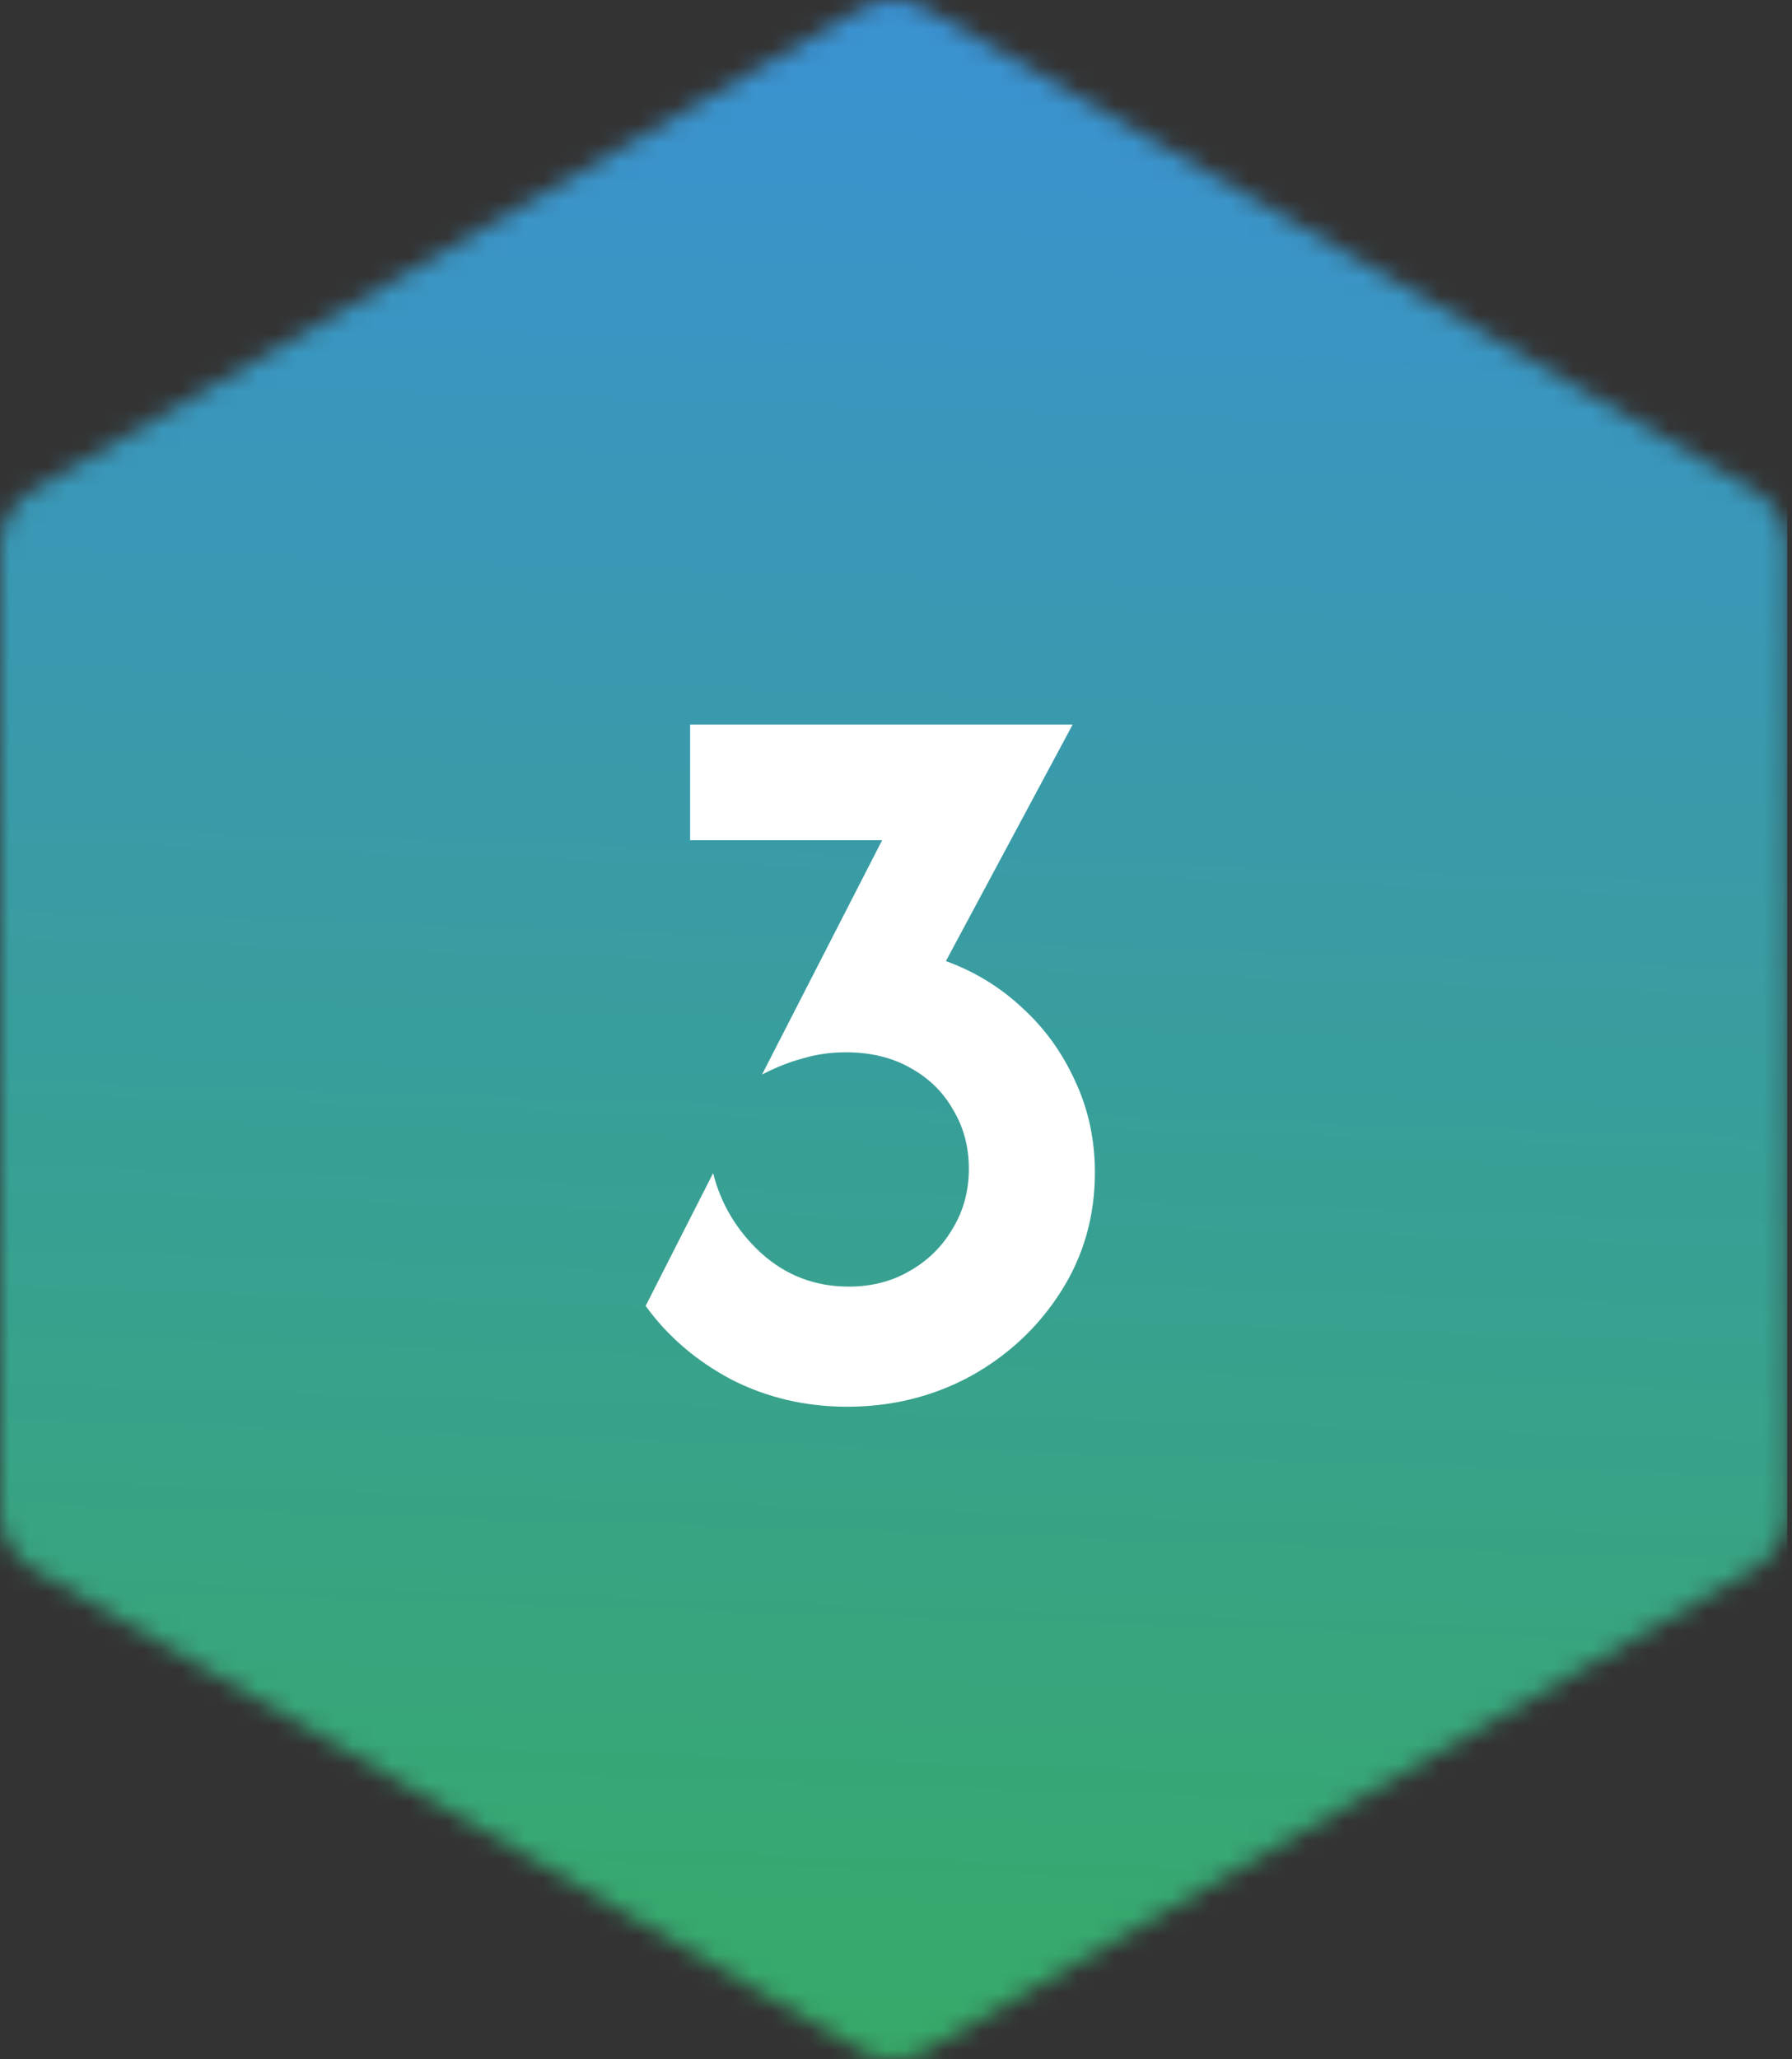 <svg width="94" height="108" viewBox="0 0 94 108" fill="none" xmlns="http://www.w3.org/2000/svg">
<rect x="0" y="0" width="94" height="108" fill="#333333" stroke="none"/>
<mask id="mask0_1280_1615" style="mask-type:luminance" maskUnits="userSpaceOnUse" x="0" y="0" width="94" height="108">
<path d="M48.625 0.472L92.001 25.708C93.084 26.339 93.751 27.498 93.751 28.752V79.248C93.751 80.501 93.084 81.661 92.001 82.291L48.625 107.528C47.544 108.157 46.207 108.157 45.126 107.528L1.75 82.291C0.666 81.661 0 80.501 0 79.248L0 28.752C0 27.498 0.666 26.339 1.75 25.708L45.126 0.472C46.207 -0.157 47.544 -0.157 48.625 0.472Z" fill="white"/>
</mask>
<g mask="url(#mask0_1280_1615)">
<path d="M21.573 108.546C9.659 108.546 0 98.888 0 86.973L0 20.987C0 9.073 9.659 -0.586 21.573 -0.586H72.177C84.092 -0.586 93.751 9.073 93.751 20.987V86.973C93.751 98.888 84.092 108.546 72.177 108.546H21.573Z" fill="url(#paint0_linear_1280_1615)"/>
<path d="M44.444 73.778C42.241 73.778 40.206 73.298 38.339 72.339C36.498 71.354 35.007 70.07 33.867 68.489L37.406 61.528C37.82 63.161 38.663 64.561 39.933 65.728C41.23 66.894 42.759 67.478 44.522 67.478C45.715 67.478 46.778 67.206 47.711 66.661C48.67 66.117 49.422 65.378 49.967 64.444C50.537 63.511 50.822 62.461 50.822 61.294C50.822 60.154 50.55 59.13 50.006 58.222C49.487 57.289 48.735 56.55 47.75 56.006C46.791 55.461 45.663 55.189 44.367 55.189C43.589 55.189 42.85 55.293 42.15 55.5C41.45 55.681 40.724 55.967 39.972 56.356L46.272 44.067H36.2V38H56.267L49.617 50.406C51.12 50.95 52.456 51.767 53.622 52.856C54.789 53.919 55.709 55.189 56.383 56.667C57.083 58.144 57.433 59.752 57.433 61.489C57.433 63.796 56.837 65.883 55.644 67.75C54.452 69.617 52.87 71.094 50.9 72.183C48.93 73.246 46.778 73.778 44.444 73.778Z" fill="white"/>
</g>
<defs>
<linearGradient id="paint0_linear_1280_1615" x1="-37.145" y1="107.342" x2="-33.513" y2="-4.711" gradientUnits="userSpaceOnUse">
<stop offset="0.008" stop-color="#37AA67"/>
<stop offset="0.996" stop-color="#3A91D4"/>
</linearGradient>
</defs>
</svg>
